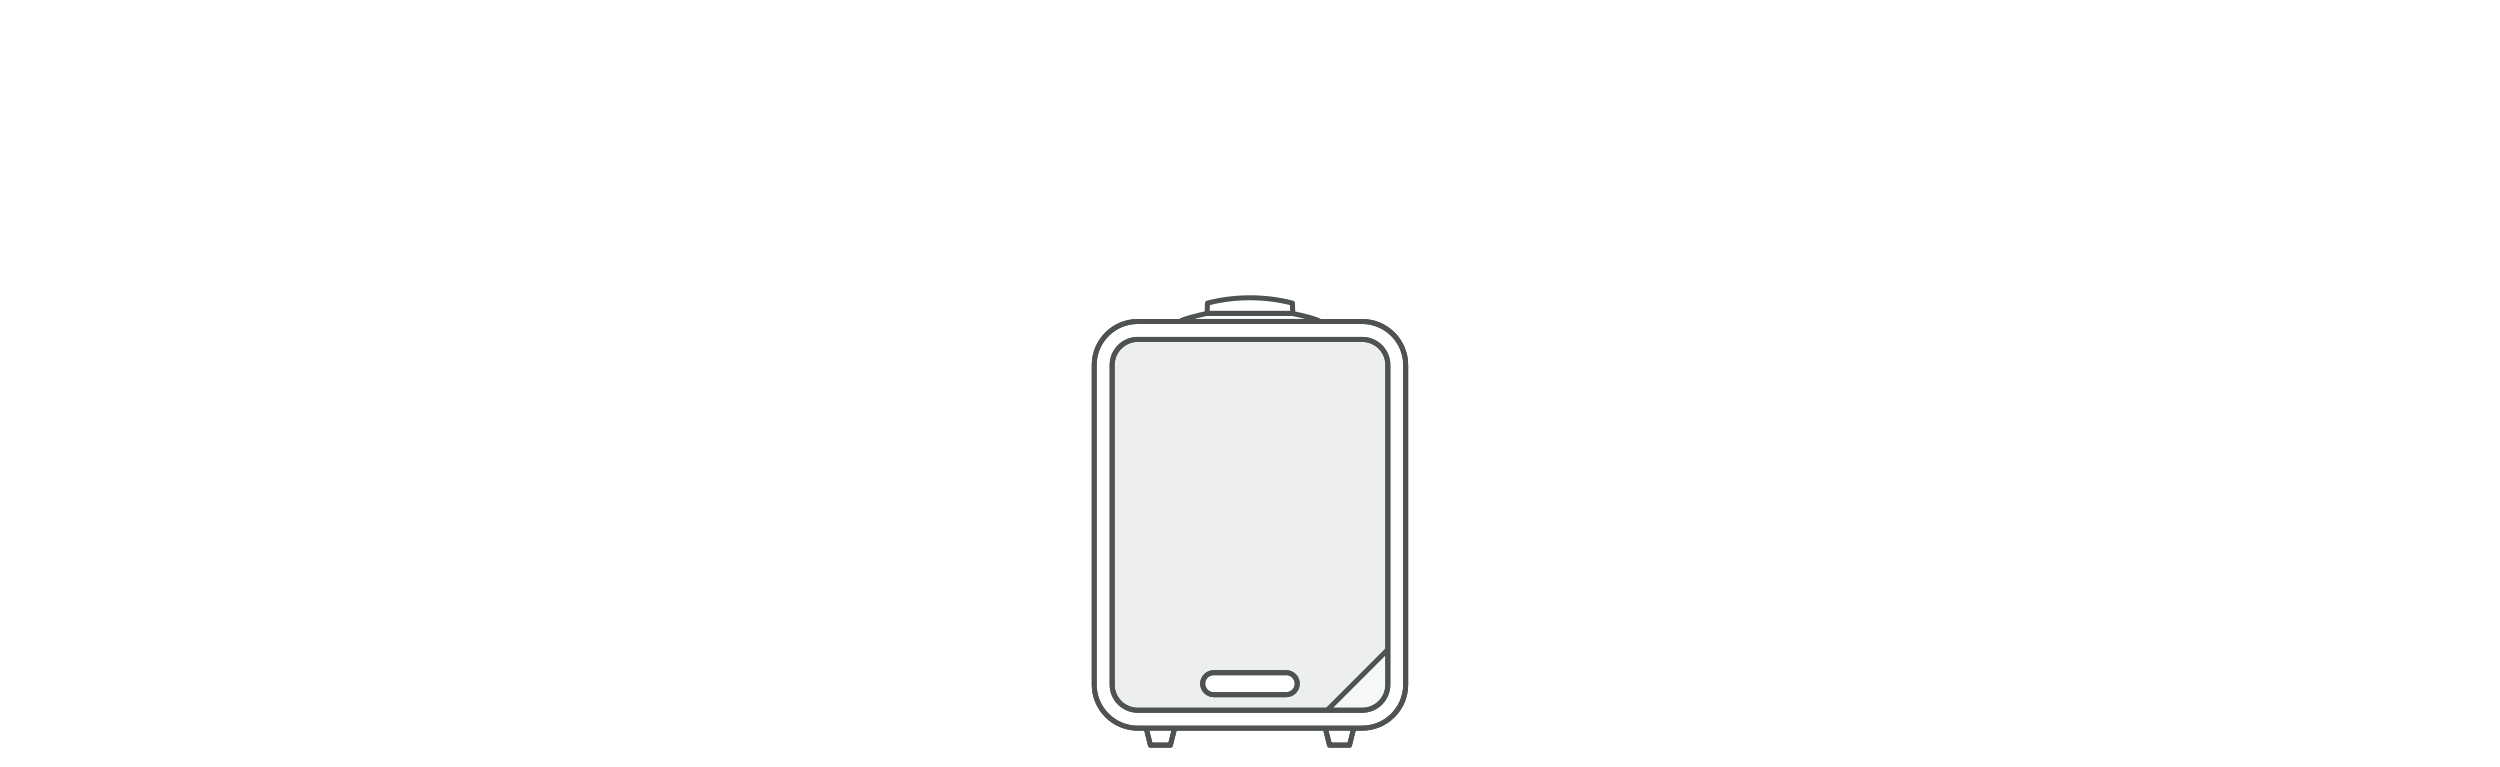 <?xml version="1.0" encoding="UTF-8"?> <svg xmlns="http://www.w3.org/2000/svg" id="Layer_1" data-name="Layer 1" viewBox="0 0 300 92"><defs><style> .cls-1, .cls-2 { fill: #4e5252; } .cls-2 { isolation: isolate; opacity: .05; } </style></defs><path class="cls-2" d="m166.53,77.94l-7.28,7.28h-22.72c-1.69,0-3.07-1.38-3.07-3.07v-38.36c0-1.69,1.38-3.07,3.07-3.07h26.94c1.69,0,3.07,1.38,3.07,3.07v34.15h-.01Zm-10.87,4.1h0c0-.73-.59-1.32-1.32-1.32h-8.71c-.73,0-1.32.59-1.32,1.32h0c0,.73.59,1.32,1.32,1.32h8.71c.73,0,1.32-.59,1.32-1.32Z"></path><path class="cls-2" d="m136.53,85.23c-1.69,0-3.07-1.38-3.07-3.07v-38.36c0-1.69,1.38-3.07,3.07-3.07h26.94c1.69,0,3.07,1.38,3.07,3.07v38.36c0,1.69-1.38,3.07-3.07,3.07h-26.94Zm19.14-3.19h0c0-.73-.59-1.32-1.32-1.32h-8.71c-.73,0-1.32.59-1.32,1.32h0c0,.73.59,1.32,1.32,1.32h8.71c.73,0,1.32-.59,1.32-1.32Z"></path><path class="cls-1" d="m163.46,38.28h-4.96c-.52-.33-2.2-.72-3.07-.9l-.04-1.02c0-.13-.1-.25-.22-.28-3.36-.86-6.98-.86-10.34,0-.13.03-.22.15-.23.28l-.04,1.01c-.8.17-2.54.57-3.07.91h-4.96c-3.04,0-5.52,2.47-5.52,5.52v38.36c0,3.04,2.47,5.52,5.52,5.52h.78l.45,1.81c.03.13.15.23.29.23h2.4c.14,0,.26-.09.29-.23l.45-1.81h17.61l.45,1.81c.03.13.15.23.29.23h2.4c.14,0,.26-.09.29-.23l.45-1.81h.78c3.04,0,5.52-2.47,5.52-5.52v-38.36c0-3.04-2.47-5.52-5.52-5.52h0Zm-18.28-1.67c3.13-.77,6.48-.77,9.61,0l.03.69h-9.66l.03-.69h0Zm-.35,1.31h10.23c.51.1,1.06.22,1.55.35h-13.28c.48-.12,1.01-.25,1.49-.35h.01Zm-4.63,51.19h-1.93l-.36-1.44h2.65l-.36,1.44h0Zm21.5,0h-1.93l-.36-1.44h2.65l-.36,1.44h0Zm6.67-6.95c0,2.71-2.21,4.92-4.92,4.92h-26.94c-2.71,0-4.92-2.21-4.92-4.92v-38.36c0-2.71,2.21-4.92,4.92-4.92h26.94c2.71,0,4.92,2.21,4.92,4.92v38.36Z"></path><path class="cls-1" d="m154.35,80.42h-8.71c-.89,0-1.62.73-1.62,1.62s.73,1.62,1.62,1.62h8.71c.89,0,1.62-.73,1.62-1.62s-.73-1.62-1.62-1.62Zm0,2.64h-8.71c-.56,0-1.02-.46-1.02-1.02s.46-1.02,1.02-1.02h8.71c.56,0,1.02.46,1.02,1.02s-.46,1.02-1.02,1.02Z"></path><path class="cls-1" d="m163.47,40.43h-26.94c-1.86,0-3.37,1.51-3.37,3.37v38.36c0,1.86,1.51,3.37,3.37,3.37h26.94c1.86,0,3.37-1.51,3.37-3.37v-38.36c0-1.86-1.51-3.37-3.37-3.37Zm2.77,41.73c0,1.53-1.24,2.77-2.77,2.77h-3.49l6.26-6.26v3.49h0Zm0-4.34l-7.11,7.11h-22.6c-1.53,0-2.77-1.24-2.77-2.77v-38.36c0-1.53,1.24-2.77,2.77-2.77h26.94c1.53,0,2.77,1.24,2.77,2.77,0,0,0,34.02,0,34.02Z"></path><path class="cls-1" d="m163.47,38.28h-26.94c-3.04,0-5.52,2.47-5.52,5.52v38.36c0,3.04,2.47,5.52,5.52,5.52h.78l.45,1.81c.03.13.15.23.29.23h2.4c.14,0,.26-.09.29-.23l.45-1.81h17.61l.45,1.81c.03.13.15.23.29.23h2.4c.14,0,.26-.09.29-.23l.45-1.81h.78c3.04,0,5.52-2.47,5.52-5.52v-38.36c0-3.04-2.47-5.52-5.52-5.52h0Zm-23.25,50.83h-1.93l-.36-1.44h2.65l-.36,1.44h0Zm21.5,0h-1.93l-.36-1.44h2.65l-.36,1.44h0Zm6.67-6.95c0,2.71-2.21,4.92-4.92,4.92h-26.94c-2.71,0-4.92-2.21-4.92-4.92v-38.36c0-2.71,2.21-4.92,4.92-4.92h26.94c2.71,0,4.92,2.21,4.92,4.92v38.36Z"></path><path class="cls-1" d="m154.35,80.42h-8.71c-.89,0-1.62.73-1.62,1.62s.73,1.62,1.62,1.62h8.71c.89,0,1.62-.73,1.62-1.62s-.73-1.62-1.62-1.62Zm0,2.64h-8.71c-.56,0-1.02-.46-1.02-1.02s.46-1.02,1.02-1.02h8.71c.56,0,1.02.46,1.02,1.02s-.46,1.02-1.02,1.02Z"></path><path class="cls-1" d="m163.47,40.43h-26.94c-1.86,0-3.37,1.51-3.37,3.37v38.36c0,1.86,1.51,3.37,3.37,3.37h26.94c1.86,0,3.37-1.51,3.37-3.37v-38.36c0-1.86-1.51-3.37-3.37-3.37Zm2.77,41.73c0,1.53-1.24,2.77-2.77,2.77h-26.94c-1.53,0-2.77-1.24-2.77-2.77v-38.36c0-1.53,1.24-2.77,2.77-2.77h26.94c1.53,0,2.77,1.24,2.77,2.77v38.36Z"></path></svg> 